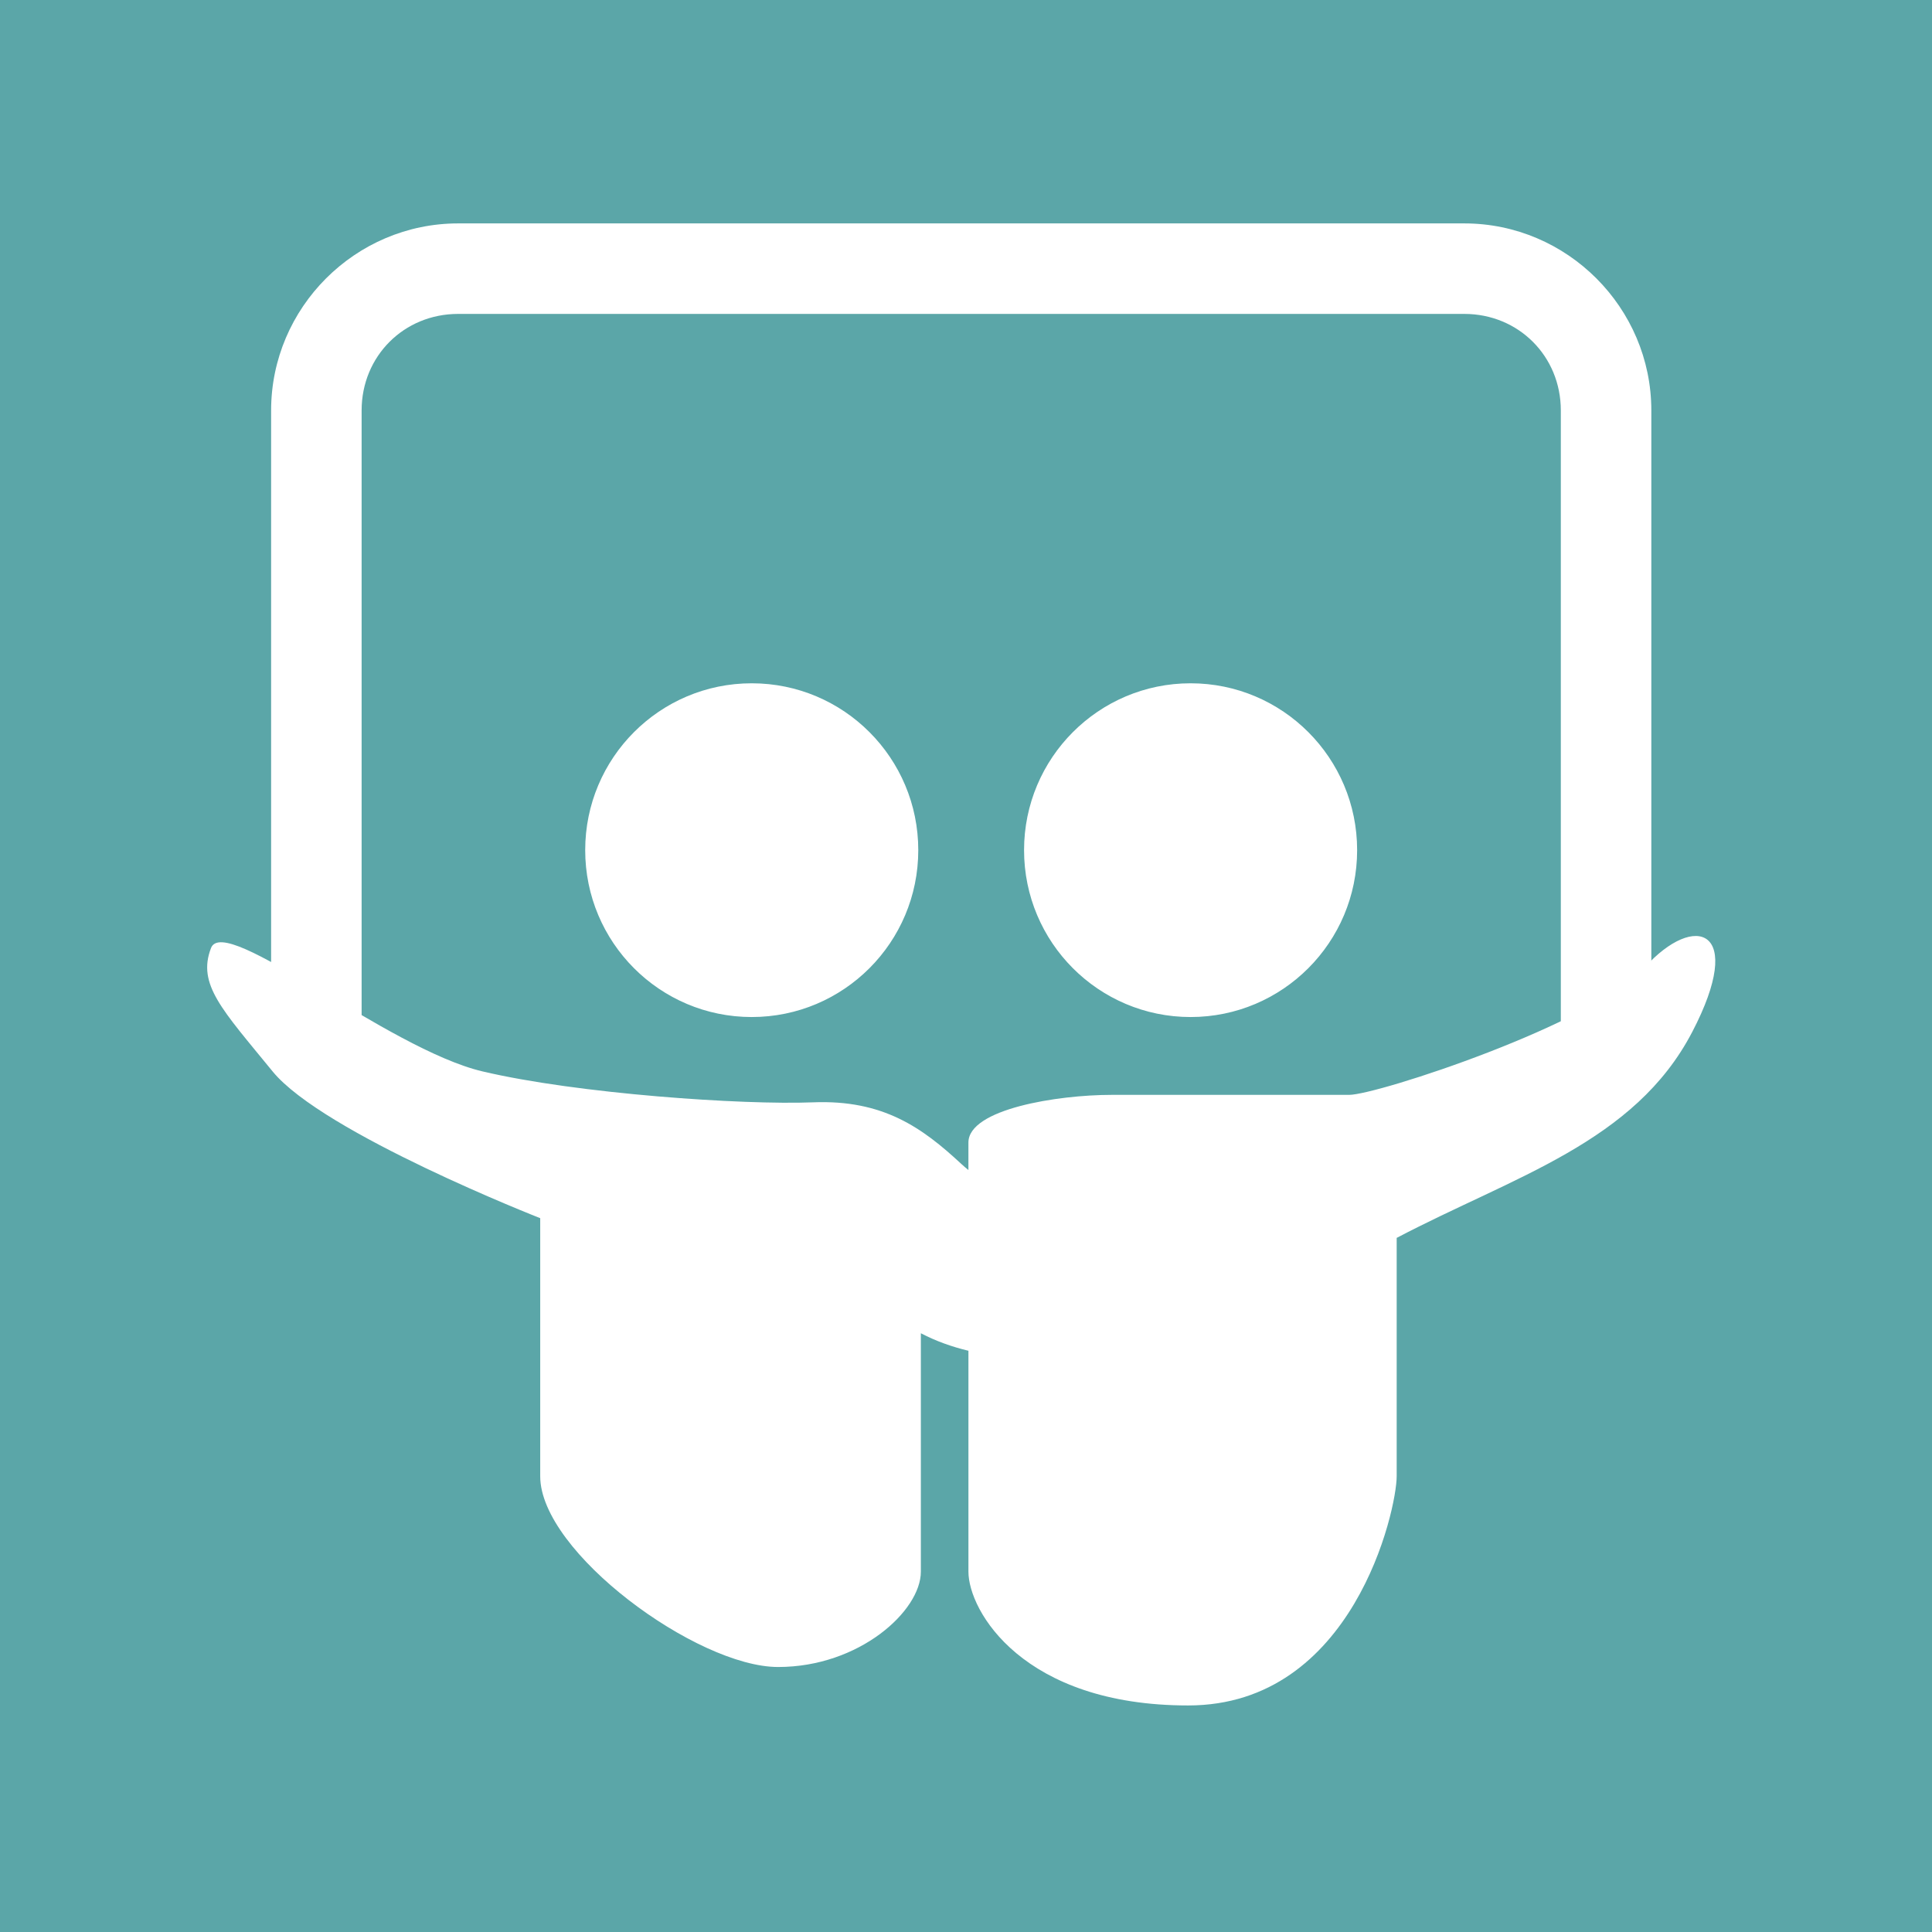 <?xml version="1.0" ?><svg height="512" id="Layer_1" version="1.1" viewBox="0 0 512 512" width="512" xml:space="preserve" xmlns="http://www.w3.org/2000/svg" xmlns:cc="http://creativecommons.org/ns#" xmlns:dc="http://purl.org/dc/elements/1.1/" xmlns:inkscape="http://www.inkscape.org/namespaces/inkscape" xmlns:rdf="http://www.w3.org/1999/02/22-rdf-syntax-ns#" xmlns:sodipodi="http://sodipodi.sourceforge.net/DTD/sodipodi-0.dtd" xmlns:svg="http://www.w3.org/2000/svg"><defs id="defs12"/><g id="g3590"><rect height="512" id="rect2987" style="fill:#5ba6a8;fill-opacity:1;fill-rule:nonzero;stroke:none" width="512" x="0" y="0"/><g id="g11638-1" transform="matrix(0.533,0,0,0.533,-1273.461,-245.854)"><path d="m 3230.578,974.43 c -28.636,54.913 -88.448,71.635 -146.91,102.32 0,43.241 0,101.778 0,118.533 0,16.713 -21.537,113.942 -103.669,113.942 -82.149,0 -109.26,-47.04 -109.26,-66.527 0,-9.498 0,-60.187 0,-109.826 -8.065,-1.941 -16.005,-4.716 -23.653,-8.706 0,44.674 0,99.045 0,118.533 0,19.538 -30.61,47.406 -70.968,47.406 -40.358,0 -118.291,-57.129 -118.291,-94.821 0,-37.65 0,-128.339 0,-128.339 0,0 -107.993,-42.274 -133.055,-72.968 -25.078,-30.71 -37.6,-43.249 -30.627,-61.337 6.699,-17.521 87.698,50.181 135.013,61.337 47.365,11.164 129.464,16.755 164.281,15.372 34.818,-1.4 54.313,12.547 73.784,30.652 1.041,0.966 2.258,1.991 3.507,3.008 0,-8.332 0,-13.664 0,-13.664 0,-16.713 44.549,-23.703 70.985,-23.703 26.469,0 104.369,0 118.275,0 13.905,0 121.849,-35.367 146.918,-63.295 25.053,-27.869 50.606,-19.529 23.67,32.085 z m -249.38,-7.49 c 45.732,0 82.807,-37.134 82.807,-82.974 0,-45.832 -37.075,-82.966 -82.807,-82.966 -45.715,0 -82.799,37.134 -82.799,82.966 0,45.84 37.084,82.974 82.799,82.974 z m -218.203,0 c 45.732,0 82.807,-37.134 82.807,-82.974 0,-45.832 -37.075,-82.966 -82.807,-82.966 -45.732,0 -82.799,37.134 -82.799,82.966 0,45.84 37.059,82.974 82.799,82.974 z" id="SlideShare-2" style="fill:#ffffff;fill-opacity:1"/><path d="m 2617.031,572.344 c -51.128,0 -93,41.872 -93,93 l 0,312.996 45,0 0,-312.996 c 0,-26.976 21.024,-48 48,-48 l 500.25,0 c 26.976,0 48,21.024 48,48 l 0,316.064 45,0 0,-316.064 c 0,-51.128 -41.872,-93 -93,-93 z" id="rect11629-9" style="font-size:medium;font-style:normal;font-variant:normal;font-weight:normal;font-stretch:normal;text-indent:0;text-align:start;text-decoration:none;line-height:normal;letter-spacing:normal;word-spacing:normal;text-transform:none;direction:ltr;block-progression:tb;writing-mode:lr-tb;text-anchor:start;baseline-shift:baseline;color:#000000;fill:#ffffff;fill-opacity:1;stroke:none;stroke-width:45;marker:none;visibility:visible;display:inline;overflow:visible;enable-background:accumulate;font-family:Sans;-inkscape-font-specification:Sans"/></g></g></svg>